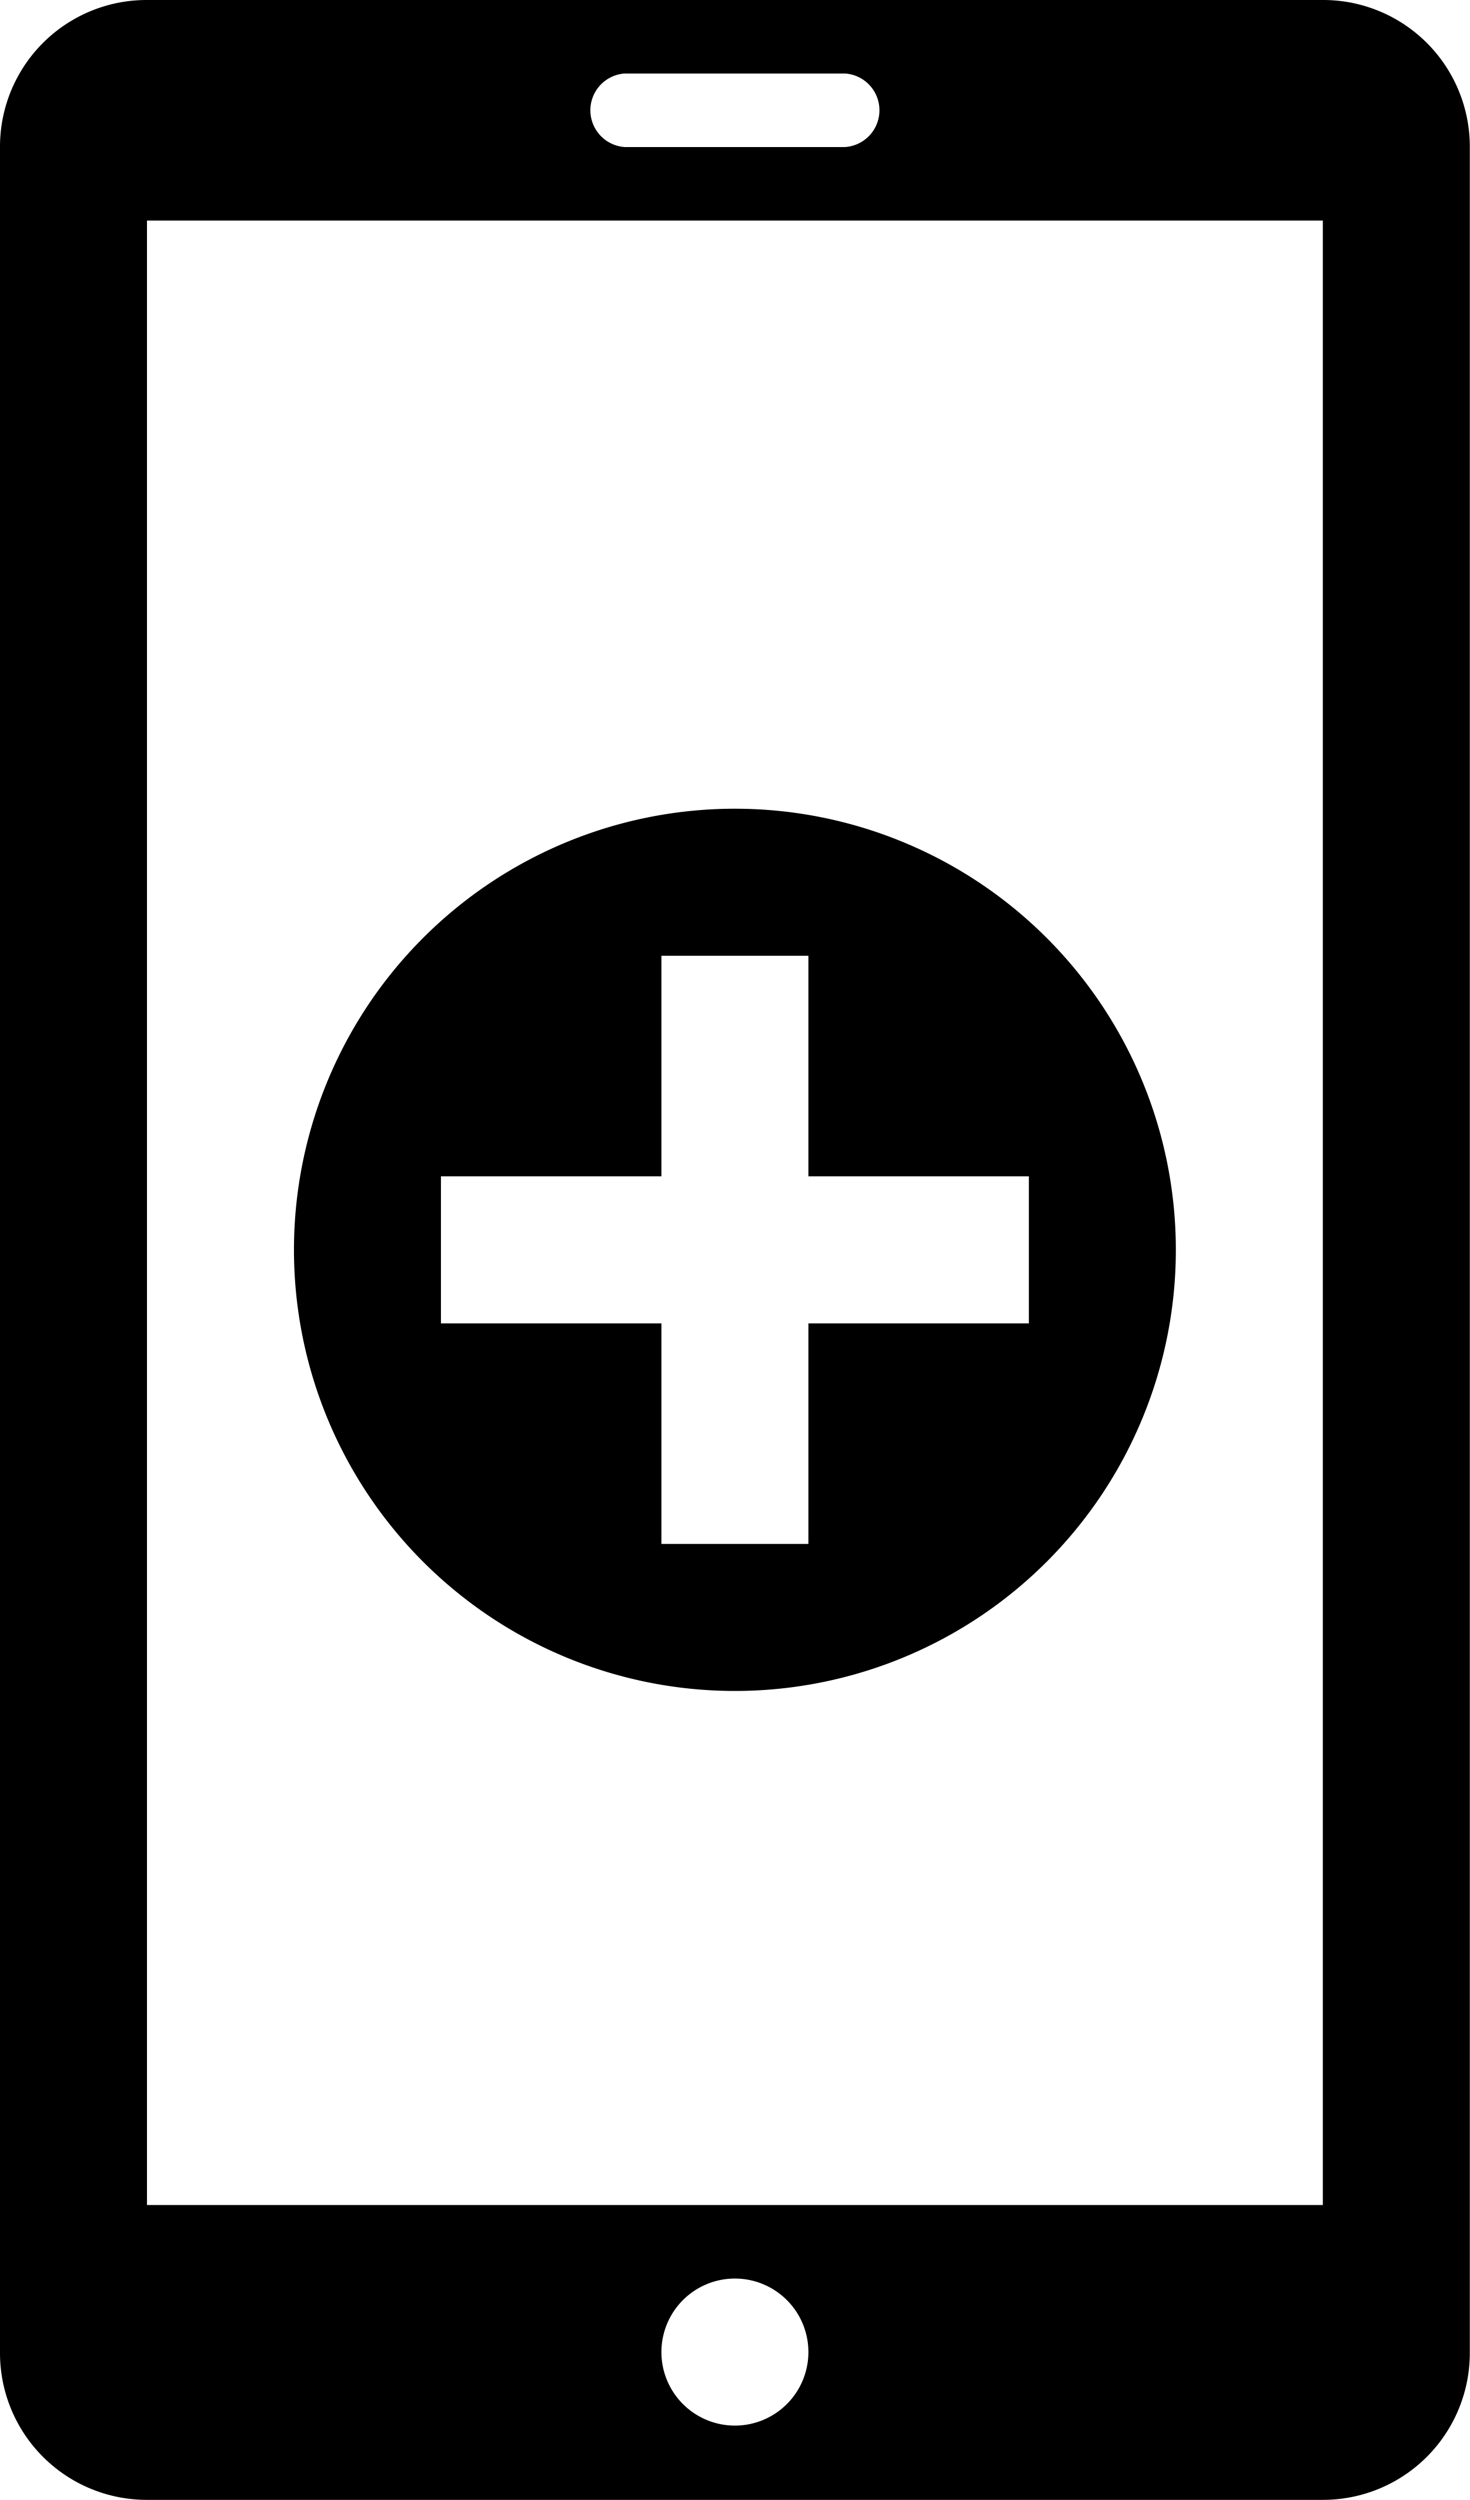 <svg id="ICON-SVG" xmlns="http://www.w3.org/2000/svg" viewBox="0 0 77.81 132.27"><defs><style>.cls-1{fill-rule:evenodd;}</style></defs><title>icon-solaris-medical-app</title><path id="medical-app" class="cls-1" d="M101.13,3.66H38.87a7.76,7.76,0,0,0-7.77,7.78h0V128.15a7.77,7.77,0,0,0,7.77,7.78h62.26a7.77,7.77,0,0,0,7.77-7.78h0V11.44A7.76,7.76,0,0,0,101.13,3.66Zm-37,3.89H75.84a1.95,1.95,0,0,1,0,3.89H64.16a1.95,1.95,0,0,1,0-3.89ZM70,132a3.89,3.89,0,1,1,3.89-3.89h0A3.89,3.89,0,0,1,70,132Zm31.12-11.67H38.88v-105h62.24ZM70,46.45A23.34,23.34,0,1,1,46.66,69.79,23.34,23.34,0,0,1,70,46.45ZM85.56,73.68H73.89V85.35H66.11V73.68H54.44V65.9H66.11V54.23h7.78V65.9H85.56Z" transform="translate(-31.1 -3.66)"/></svg>